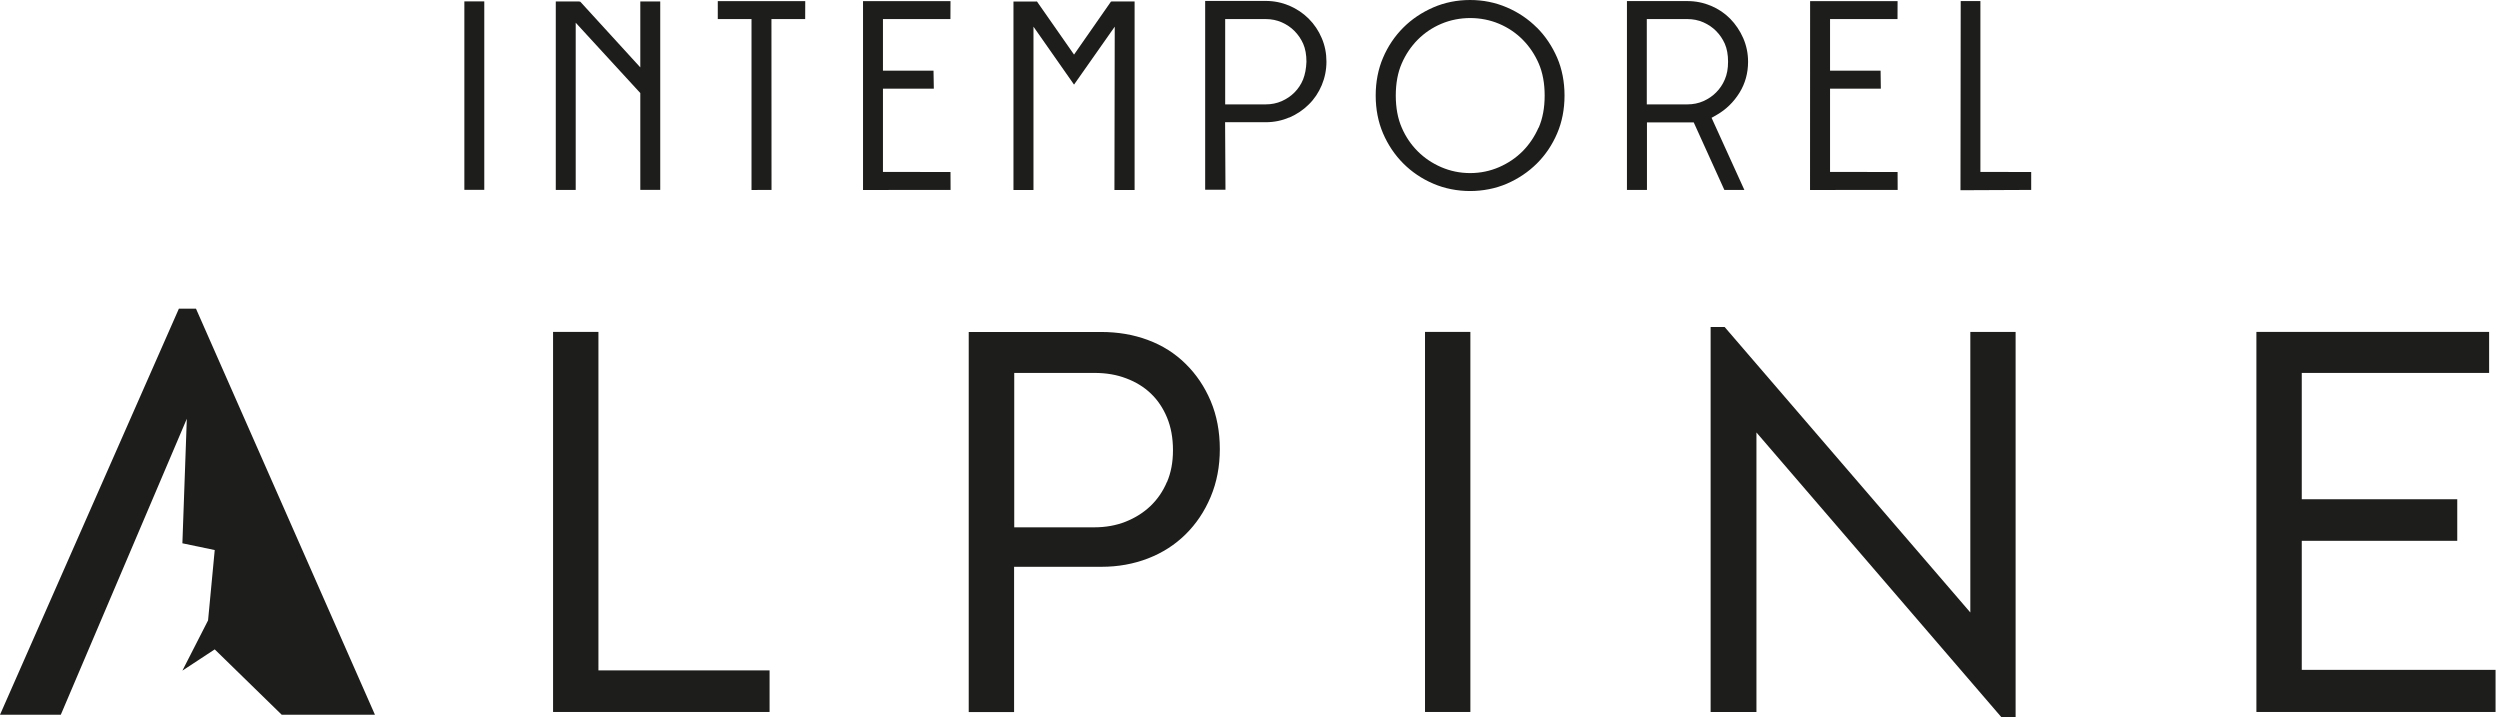 <svg width="230" height="66" viewBox="0 0 230 66" fill="none" xmlns="http://www.w3.org/2000/svg">
<path d="M44.554 0.128H42.721V17.465H44.554V0.128Z" fill="#1D1D1B"/>
<path d="M60.742 17.472V0.136H58.908V6.2L53.394 0.164C53.379 0.164 53.315 0.136 53.265 0.136H51.132V17.472H52.965V2.09L58.908 8.561V17.465H60.742V17.472Z" fill="#1D1D1B"/>
<path d="M74.083 0.107H66.036V1.755H69.139V17.479L70.98 17.472L70.973 1.755H74.076L74.083 0.107Z" fill="#1D1D1B"/>
<path d="M79.398 17.479L87.453 17.472L87.446 15.824L81.232 15.817V8.155H85.912L85.883 6.499H81.232V1.755H87.439L87.446 0.107H79.398V17.479Z" fill="#1D1D1B"/>
<path d="M104.383 17.472V0.136H102.278C102.271 0.136 102.25 0.136 102.214 0.15H102.207L98.811 5.023L95.394 0.128C95.394 0.128 95.358 0.143 95.344 0.143H93.239V17.479H95.08V2.454L98.811 7.784L102.556 2.454L102.528 17.479H104.39L104.383 17.472Z" fill="#1D1D1B"/>
<path d="M118.616 10.816C119.301 10.516 119.9 10.117 120.407 9.61C120.913 9.118 121.313 8.518 121.598 7.841C121.883 7.163 122.033 6.435 122.033 5.672C122.033 4.909 121.891 4.181 121.598 3.503C121.313 2.825 120.906 2.226 120.4 1.719C119.893 1.213 119.294 0.813 118.616 0.521C117.938 0.236 117.21 0.086 116.454 0.086H110.875V17.458H112.744L112.709 11.244H116.454C117.218 11.244 117.945 11.094 118.616 10.802V10.816ZM112.716 1.755H116.454C116.975 1.755 117.467 1.855 117.924 2.055C118.373 2.255 118.766 2.518 119.094 2.854C119.429 3.189 119.693 3.582 119.893 4.024C120.093 4.48 120.193 5.037 120.193 5.679C120.171 6.307 120.064 6.849 119.886 7.306C119.7 7.762 119.429 8.169 119.094 8.504C118.766 8.84 118.366 9.104 117.924 9.303C117.467 9.503 116.975 9.603 116.454 9.603H112.716V1.755Z" fill="#1D1D1B"/>
<path d="M141.389 2.54C140.604 1.755 139.677 1.127 138.621 0.678C137.572 0.228 136.438 0 135.246 0C134.055 0 132.913 0.228 131.872 0.678C130.823 1.134 129.888 1.755 129.103 2.54C128.319 3.325 127.691 4.252 127.241 5.308C126.792 6.357 126.564 7.527 126.564 8.79C126.564 10.052 126.792 11.222 127.241 12.271C127.691 13.32 128.319 14.255 129.103 15.039C129.888 15.824 130.816 16.452 131.872 16.901C133.955 17.8 136.545 17.8 138.628 16.901C139.684 16.445 140.611 15.817 141.396 15.039C142.181 14.255 142.809 13.327 143.258 12.271C143.707 11.229 143.936 10.052 143.936 8.79C143.936 7.527 143.707 6.35 143.258 5.308C142.801 4.259 142.181 3.325 141.396 2.54H141.389ZM141.546 11.743C141.182 12.571 140.69 13.299 140.083 13.912C139.47 14.526 138.742 15.018 137.921 15.375C137.087 15.738 136.188 15.924 135.253 15.924C134.319 15.924 133.42 15.738 132.585 15.375C131.765 15.018 131.03 14.526 130.423 13.912C129.81 13.299 129.317 12.571 128.961 11.743C128.597 10.908 128.411 9.917 128.411 8.79C128.411 7.662 128.597 6.671 128.961 5.836C129.317 5.015 129.81 4.281 130.423 3.66C131.037 3.039 131.772 2.54 132.599 2.19C134.262 1.484 136.259 1.484 137.921 2.19C138.749 2.54 139.484 3.039 140.097 3.66C140.711 4.281 141.203 5.015 141.56 5.836C141.924 6.671 142.109 7.662 142.109 8.79C142.109 9.917 141.924 10.908 141.56 11.743H141.546Z" fill="#1D1D1B"/>
<path d="M158.64 17.508L158.397 17.615L158.64 17.508Z" fill="#1D1D1B"/>
<path d="M157.455 10.844L157.955 10.559C158.797 10.074 159.496 9.396 160.031 8.533C160.559 7.684 160.823 6.721 160.823 5.679C160.823 4.916 160.673 4.195 160.38 3.517C160.081 2.832 159.674 2.233 159.182 1.727C158.682 1.22 158.09 0.821 157.413 0.535C156.735 0.25 156.007 0.1 155.251 0.1H149.679V17.472H151.52V11.258H155.822L158.64 17.472H160.48L157.47 10.851L157.455 10.844ZM155.244 9.603H151.505V1.755H155.244C155.765 1.755 156.257 1.855 156.713 2.055C157.163 2.255 157.555 2.519 157.883 2.854C158.219 3.189 158.483 3.582 158.682 4.024C158.882 4.48 158.982 5.037 158.982 5.679C158.982 6.321 158.882 6.849 158.682 7.313C158.49 7.769 158.219 8.169 157.883 8.504C157.555 8.84 157.156 9.104 156.713 9.303C156.264 9.503 155.765 9.603 155.244 9.603Z" fill="#1D1D1B"/>
<path d="M166.523 17.479L174.585 17.472L174.578 15.824L168.364 15.817V8.155H173.037L173.015 6.499H168.364V1.755H174.571L174.578 0.107H166.53L166.523 17.479Z" fill="#1D1D1B"/>
<path d="M180.385 0.1L180.364 17.501L186.87 17.472V15.824L182.197 15.817V0.1H180.385Z" fill="#1D1D1B"/>
<path d="M55.056 30.535H50.882V65.501H70.801V61.676H55.056V30.535Z" fill="#1D1D1B"/>
<path d="M109.07 33.467C108.093 32.504 106.944 31.776 105.617 31.284C104.29 30.785 102.849 30.542 101.294 30.542H89.123V65.508H93.296V52.145H101.344C102.863 52.145 104.29 51.888 105.617 51.375C106.944 50.861 108.093 50.126 109.07 49.163C110.048 48.2 110.818 47.051 111.382 45.71C111.945 44.369 112.224 42.906 112.224 41.315C112.224 39.724 111.945 38.219 111.382 36.892C110.818 35.565 110.048 34.423 109.07 33.467ZM107.358 44.34C106.994 45.203 106.487 45.938 105.845 46.552C105.203 47.165 104.44 47.643 103.562 47.993C102.685 48.343 101.715 48.514 100.659 48.514H93.31V34.309H100.709C101.772 34.309 102.735 34.473 103.612 34.809C104.49 35.137 105.246 35.6 105.874 36.2C106.502 36.799 107.001 37.534 107.365 38.411C107.729 39.289 107.914 40.288 107.914 41.415C107.914 42.542 107.729 43.484 107.365 44.347L107.358 44.34Z" fill="#1D1D1B"/>
<path d="M135.275 30.535H131.101V65.501H135.275V30.535Z" fill="#1D1D1B"/>
<path d="M181.27 56.347L158.668 30.086H157.377V65.501H161.593V39.788L184.145 66H185.436V30.535H181.27V56.347Z" fill="#1D1D1B"/>
<path d="M211.762 61.627V49.755H226.067V45.931H211.762V34.309H228.999V30.535H207.589V65.501H229.591V61.627H211.762Z" fill="#1D1D1B"/>
<path d="M16.459 28.395L0 65.757H5.593L17.187 38.526L16.78 49.983L19.755 50.604L19.142 57.075L16.78 61.698L19.755 59.743L25.919 65.757H28.851H34.495L18.029 28.395H16.459Z" fill="#1D1D1B"/>
</svg>
